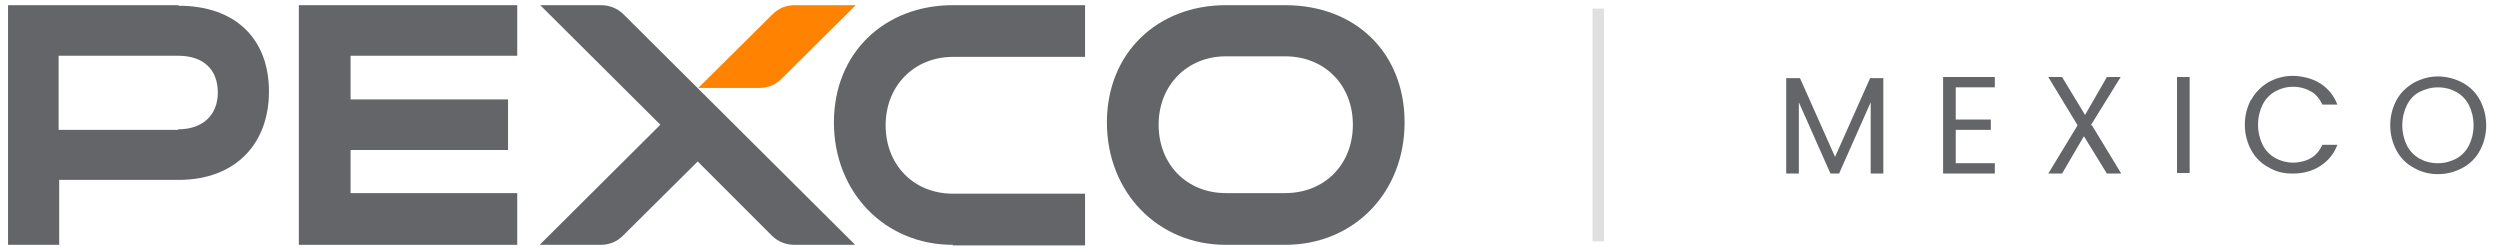 <?xml version="1.0" encoding="UTF-8"?>
<svg id="Layer_1" xmlns="http://www.w3.org/2000/svg" xmlns:xlink="http://www.w3.org/1999/xlink" version="1.1" viewBox="0 0 435 43.8">
  <!-- Generator: Adobe Illustrator 29.3.1, SVG Export Plug-In . SVG Version: 2.1.0 Build 151)  -->
  <defs>
    <style>
      .st0 {
        fill: none;
        stroke: #e0e0e0;
        stroke-miterlimit: 10;
        stroke-width: 2px;
      }

      .st1 {
        fill: #636569;
      }

      .st2 {
        fill: #ff8200;
      }
    </style>
  </defs>
  <g>
    <path class="st1" d="M31,.9H1.4v41.7h8.9v-11.3h20.8c9.8,0,15.7-6.2,15.7-15.4,0-9.1-5.8-14.9-15.7-14.9ZM31,22.6H10.2v-12.9h20.8c4.4,0,6.9,2.4,6.9,6.4,0,3.9-2.6,6.4-6.9,6.4Z"/>
    <polygon class="st1" points="61 33.6 61 26.1 88.4 26.1 88.4 17.3 61 17.3 61 9.7 90 9.7 90 .9 52 .9 52 42.6 90 42.6 90 33.6 61 33.6"/>
    <path class="st1" d="M165.8,42.6c-11.9,0-20.7-9.2-20.7-21.3S153.9.9,165.8.9h23v9h-23c-6.7,0-11.7,5-11.7,11.9s4.9,11.9,11.7,11.9h23v9h-23Z"/>
    <path class="st1" d="M213.3,42.6c-11.9,0-20.7-9.2-20.7-21.3S201.4.9,213.3.9h10.3c12.3,0,20.8,8.3,20.8,20.4s-8.7,21.3-20.8,21.3h-10.3ZM223.6,33.6c6.9,0,11.8-5,11.8-11.9s-4.9-11.9-11.8-11.9h-10.3c-6.7,0-11.7,5-11.7,11.9s4.9,11.9,11.7,11.9c0,0,10.3,0,10.3,0Z"/>
    <g>
      <path class="st2" d="M134.4,2.5c1.1-1.1,2.4-1.6,3.9-1.6h10.6l-12.9,12.8c-1.1,1.1-2.4,1.6-3.9,1.6h-10.6l12.9-12.8Z"/>
      <path class="st1" d="M94,.9h10.6c1.5,0,2.9.6,3.9,1.6l40.3,40.1h-10.6c-1.5,0-2.9-.6-3.9-1.6l-12.9-12.9-13,12.9c-1.1,1.1-2.4,1.6-3.9,1.6h-10.6l21-20.9L94,.9Z"/>
    </g>
  </g>
  <g>
    <path class="st1" d="M327.7,13.6v16.6h-2.2v-12.4l-5.5,12.4h-1.5l-5.5-12.4v12.4h-2.2V13.6h2.4l6.1,13.7,6.1-13.7h2.3Z"/>
    <path class="st1" d="M340.3,15.2v5.6h6.1v1.8h-6.1v5.8h6.8v1.8h-9V13.4h9v1.8h-6.8Z"/>
    <path class="st1" d="M364,21.8l5.1,8.4h-2.5l-4-6.5-3.8,6.5h-2.4l5.1-8.4-5.1-8.4h2.4l4,6.6,3.8-6.6h2.4l-5.2,8.4Z"/>
    <path class="st1" d="M381,13.4v16.7h-2.2V13.4h2.2Z"/>
    <path class="st1" d="M391.7,17.4c.7-1.3,1.7-2.3,3-3.1,1.3-.7,2.7-1.1,4.2-1.1s3.4.4,4.8,1.3c1.4.9,2.4,2.1,3,3.7h-2.6c-.5-1-1.1-1.8-2-2.3s-1.9-.8-3.1-.8-2.2.3-3.1.8c-.9.5-1.7,1.3-2.2,2.3-.5,1-.8,2.2-.8,3.5s.3,2.5.8,3.5c.5,1,1.3,1.8,2.2,2.3.9.5,2,.8,3.1.8s2.3-.3,3.1-.8c.9-.5,1.5-1.3,2-2.3h2.6c-.6,1.6-1.6,2.8-3,3.7-1.4.9-3,1.3-4.8,1.3s-3-.4-4.2-1.1c-1.3-.7-2.3-1.7-3-3s-1.1-2.8-1.1-4.4.4-3.1,1.1-4.4Z"/>
    <path class="st1" d="M420,29.2c-1.3-.7-2.3-1.7-3-3-.7-1.3-1.1-2.8-1.1-4.4s.4-3.1,1.1-4.4c.7-1.3,1.8-2.3,3-3,1.3-.7,2.7-1.1,4.2-1.1s3,.4,4.3,1.1c1.3.7,2.3,1.7,3,3,.7,1.3,1.1,2.8,1.1,4.4s-.4,3.1-1.1,4.4c-.7,1.3-1.7,2.3-3,3-1.3.7-2.7,1.1-4.3,1.1s-3-.4-4.2-1.1ZM427.4,27.6c.9-.5,1.7-1.3,2.2-2.3s.8-2.2.8-3.5-.3-2.5-.8-3.5c-.5-1-1.3-1.8-2.2-2.3s-2-.8-3.2-.8-2.2.3-3.2.8-1.7,1.3-2.2,2.3c-.5,1-.8,2.2-.8,3.5s.3,2.5.8,3.5c.5,1,1.3,1.8,2.2,2.3.9.5,2,.8,3.2.8s2.2-.3,3.2-.8Z"/>
  </g>
  <line class="st0" x1="278.1" y1="1.5" x2="278.1" y2="42"/>
</svg>